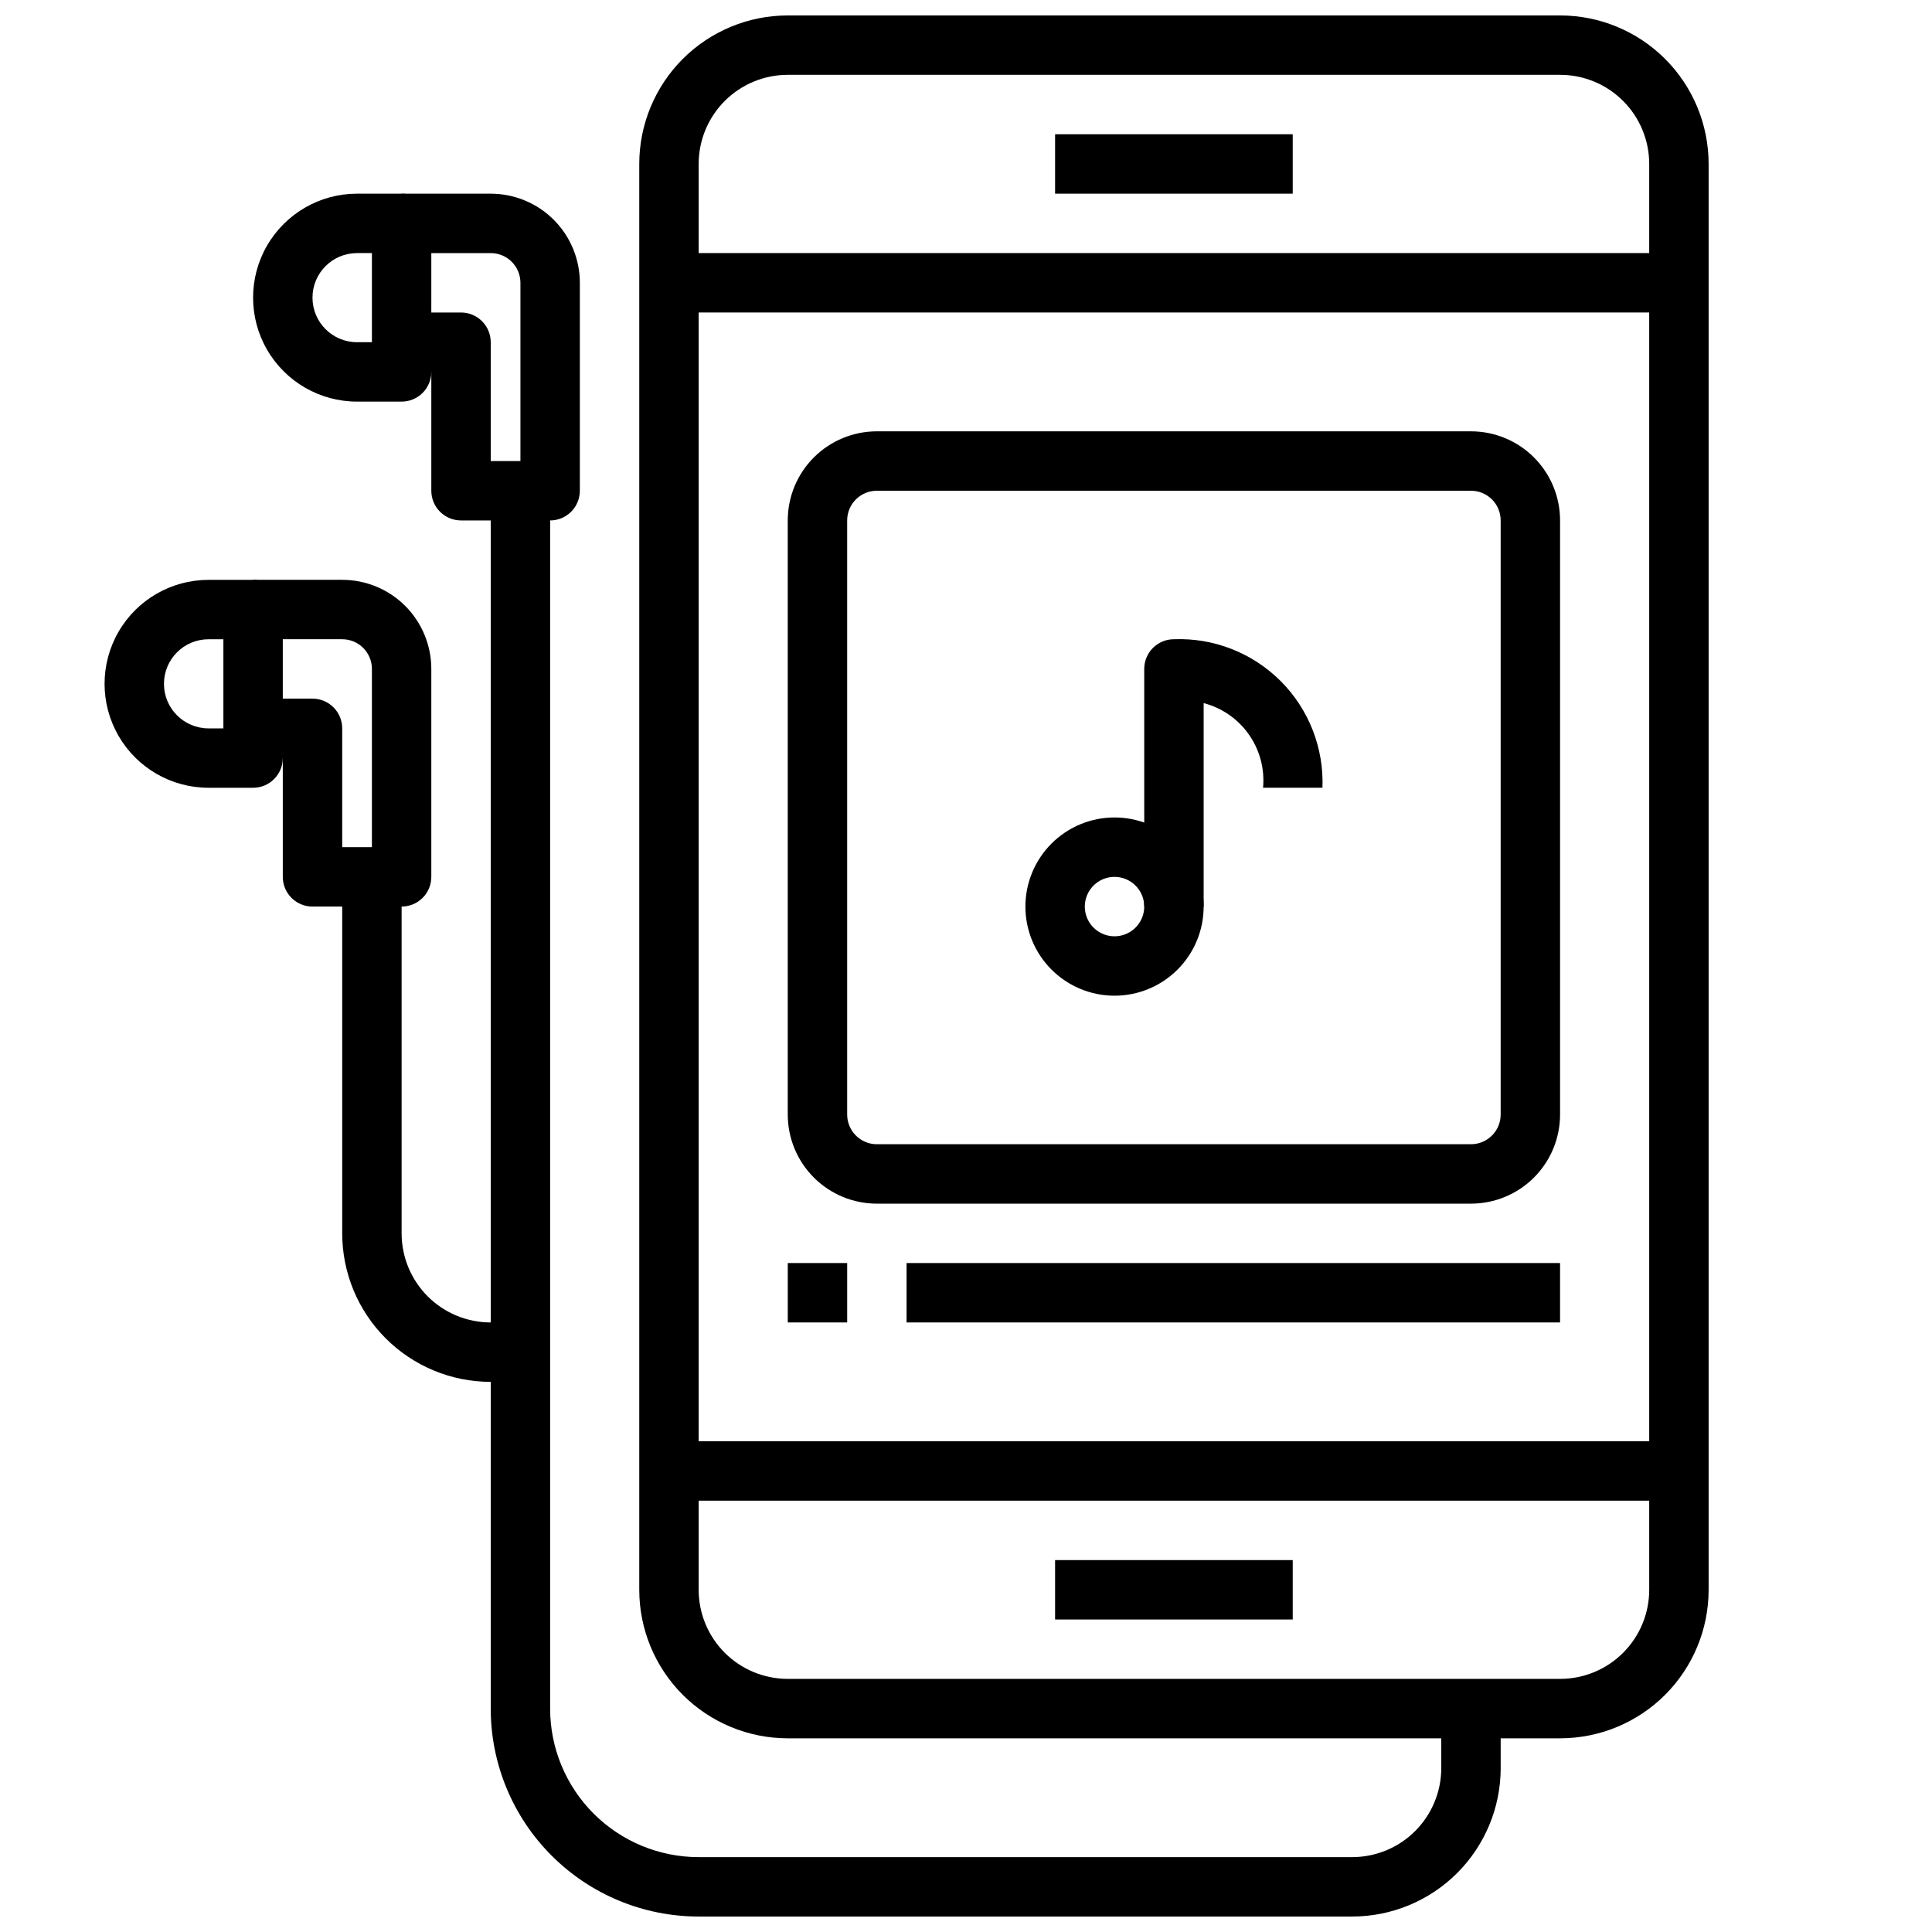 <?xml version="1.0" encoding="UTF-8"?>
<!-- Uploaded to: SVG Repo, www.svgrepo.com, Generator: SVG Repo Mixer Tools -->
<svg width="800px" height="800px" version="1.1" viewBox="144 144 512 512" xmlns="http://www.w3.org/2000/svg">
 <defs>
  <clipPath id="b">
   <path d="m313 148.09h284v456.91h-284z"/>
  </clipPath>
  <clipPath id="a">
   <path d="m274 274h268v377.9h-268z"/>
  </clipPath>
 </defs>
 <g clip-path="url(#b)">
  <path d="m557.44 604.67h-204.67c-10.438 0-20.449-4.148-27.832-11.527-7.379-7.383-11.527-17.395-11.527-27.832v-377.86c0-10.438 4.148-20.449 11.527-27.832 7.383-7.379 17.395-11.527 27.832-11.527h204.67c10.441 0 20.453 4.148 27.832 11.527 7.383 7.383 11.531 17.395 11.531 27.832v377.86c0 10.438-4.148 20.449-11.531 27.832-7.379 7.379-17.391 11.527-27.832 11.527zm-204.67-440.84c-6.262 0-12.27 2.488-16.699 6.918-4.43 4.43-6.918 10.438-6.918 16.699v377.86c0 6.262 2.488 12.27 6.918 16.699 4.43 4.426 10.438 6.914 16.699 6.914h204.67c6.266 0 12.273-2.488 16.699-6.914 4.43-4.43 6.918-10.438 6.918-16.699v-377.86c0-6.262-2.488-12.27-6.918-16.699-4.426-4.43-10.434-6.918-16.699-6.918z"/>
 </g>
 <path d="m321.28 211.07h267.65v15.742h-267.65z"/>
 <path d="m423.61 179.58h62.977v15.742h-62.977z"/>
 <path d="m321.28 525.95h267.65v15.742h-267.65z"/>
 <path d="m423.61 557.44h62.977v15.742h-62.977z"/>
 <path d="m250.43 250.43h-11.809c-9.844 0-18.938-5.25-23.859-13.777-4.922-8.523-4.922-19.027 0-27.551 4.922-8.523 14.016-13.777 23.859-13.777h11.809c2.09 0 4.09 0.832 5.566 2.309 1.477 1.477 2.305 3.477 2.305 5.566v39.359c0 2.086-0.828 4.09-2.305 5.566-1.477 1.477-3.477 2.305-5.566 2.305zm-11.809-39.359c-6.519 0-11.809 5.285-11.809 11.809 0 6.519 5.289 11.809 11.809 11.809h3.938v-23.617z"/>
 <path d="m289.79 281.92h-23.613c-4.348 0-7.875-3.523-7.875-7.871v-31.488h-7.871v-15.746h15.746c2.086 0 4.09 0.832 5.566 2.309 1.473 1.477 2.305 3.477 2.305 5.566v31.488h7.871v-47.234c0-2.086-0.828-4.09-2.305-5.566-1.477-1.477-3.481-2.305-5.566-2.305h-23.617v-15.746h23.617c6.262 0 12.27 2.488 16.699 6.918 4.43 4.43 6.918 10.438 6.918 16.699v55.105c0 2.086-0.832 4.09-2.309 5.566-1.477 1.477-3.477 2.305-5.566 2.305z"/>
 <path d="m211.07 352.77h-11.809c-9.844 0-18.938-5.25-23.859-13.773-4.922-8.527-4.922-19.031 0-27.555s14.016-13.773 23.859-13.773h11.809c2.086 0 4.09 0.828 5.566 2.305 1.477 1.477 2.305 3.477 2.305 5.566v39.359c0 2.086-0.828 4.09-2.305 5.566-1.477 1.477-3.481 2.305-5.566 2.305zm-11.809-39.359c-6.519 0-11.809 5.285-11.809 11.809 0 6.519 5.289 11.809 11.809 11.809h3.938v-23.617z"/>
 <path d="m250.43 384.25h-23.617c-4.348 0-7.871-3.523-7.871-7.871v-31.488h-7.871v-15.746h15.742c2.09 0 4.09 0.832 5.566 2.309 1.477 1.477 2.309 3.477 2.309 5.566v31.488h7.871v-47.234c0-2.086-0.828-4.09-2.305-5.566-1.477-1.477-3.481-2.305-5.566-2.305h-23.617v-15.742h23.617c6.262 0 12.27 2.484 16.699 6.914 4.426 4.43 6.914 10.438 6.914 16.699v55.105c0 2.086-0.828 4.09-2.305 5.566-1.477 1.477-3.477 2.305-5.566 2.305z"/>
 <g clip-path="url(#a)">
  <path d="m502.34 651.9h-173.19c-14.613 0-28.629-5.805-38.961-16.141-10.336-10.332-16.141-24.348-16.141-38.961v-322.75h15.742v322.75c0 10.438 4.148 20.449 11.531 27.832 7.379 7.379 17.391 11.527 27.828 11.527h173.19c6.262 0 12.27-2.488 16.699-6.918 4.426-4.43 6.914-10.438 6.914-16.699v-15.742h15.742v15.742h0.004c0 10.438-4.148 20.449-11.527 27.832-7.383 7.383-17.395 11.527-27.832 11.527z"/>
 </g>
 <path d="m281.92 510.21h-7.871c-10.441 0-20.449-4.148-27.832-11.527-7.383-7.383-11.527-17.395-11.527-27.832v-94.465h15.742v94.465c0 6.262 2.488 12.27 6.918 16.699 4.43 4.43 10.434 6.914 16.699 6.914h7.871z"/>
 <path d="m533.82 462.98h-157.44c-6.266 0-12.27-2.488-16.699-6.918-4.43-4.43-6.918-10.438-6.918-16.699v-157.44c0-6.262 2.488-12.27 6.918-16.699 4.43-4.43 10.434-6.918 16.699-6.918h157.44c6.262 0 12.27 2.488 16.699 6.918 4.426 4.43 6.914 10.438 6.914 16.699v157.44c0 6.262-2.488 12.27-6.914 16.699-4.43 4.43-10.438 6.918-16.699 6.918zm-157.44-188.93c-4.348 0-7.871 3.523-7.871 7.871v157.44c0 2.086 0.828 4.09 2.305 5.566 1.477 1.477 3.477 2.305 5.566 2.305h157.44c2.086 0 4.09-0.828 5.566-2.305 1.477-1.477 2.305-3.481 2.305-5.566v-157.44c0-2.086-0.828-4.09-2.305-5.566-1.477-1.477-3.481-2.305-5.566-2.305z"/>
 <path d="m352.77 478.72h15.742v15.742h-15.742z"/>
 <path d="m384.25 478.72h173.18v15.742h-173.18z"/>
 <path d="m439.36 407.87c-6.266 0-12.27-2.488-16.699-6.918-4.43-4.43-6.918-10.434-6.918-16.699 0-6.262 2.488-12.27 6.918-16.699 4.43-4.43 10.434-6.918 16.699-6.918 6.262 0 12.27 2.488 16.699 6.918 4.43 4.43 6.918 10.438 6.918 16.699 0 6.266-2.488 12.27-6.918 16.699-4.43 4.43-10.438 6.918-16.699 6.918zm0-31.488c-3.184 0-6.055 1.918-7.273 4.859-1.219 2.941-0.547 6.328 1.707 8.578 2.25 2.25 5.637 2.926 8.578 1.707s4.859-4.09 4.859-7.273c0-2.086-0.828-4.09-2.305-5.566-1.477-1.477-3.481-2.305-5.566-2.305z"/>
 <path d="m462.98 384.25h-15.746v-62.977c0-4.348 3.523-7.871 7.871-7.871 10.559-0.402 20.805 3.617 28.277 11.086 7.469 7.469 11.484 17.719 11.082 28.273h-15.742c0.461-5-0.867-10-3.754-14.109-2.883-4.109-7.133-7.059-11.988-8.324z"/>
</svg>